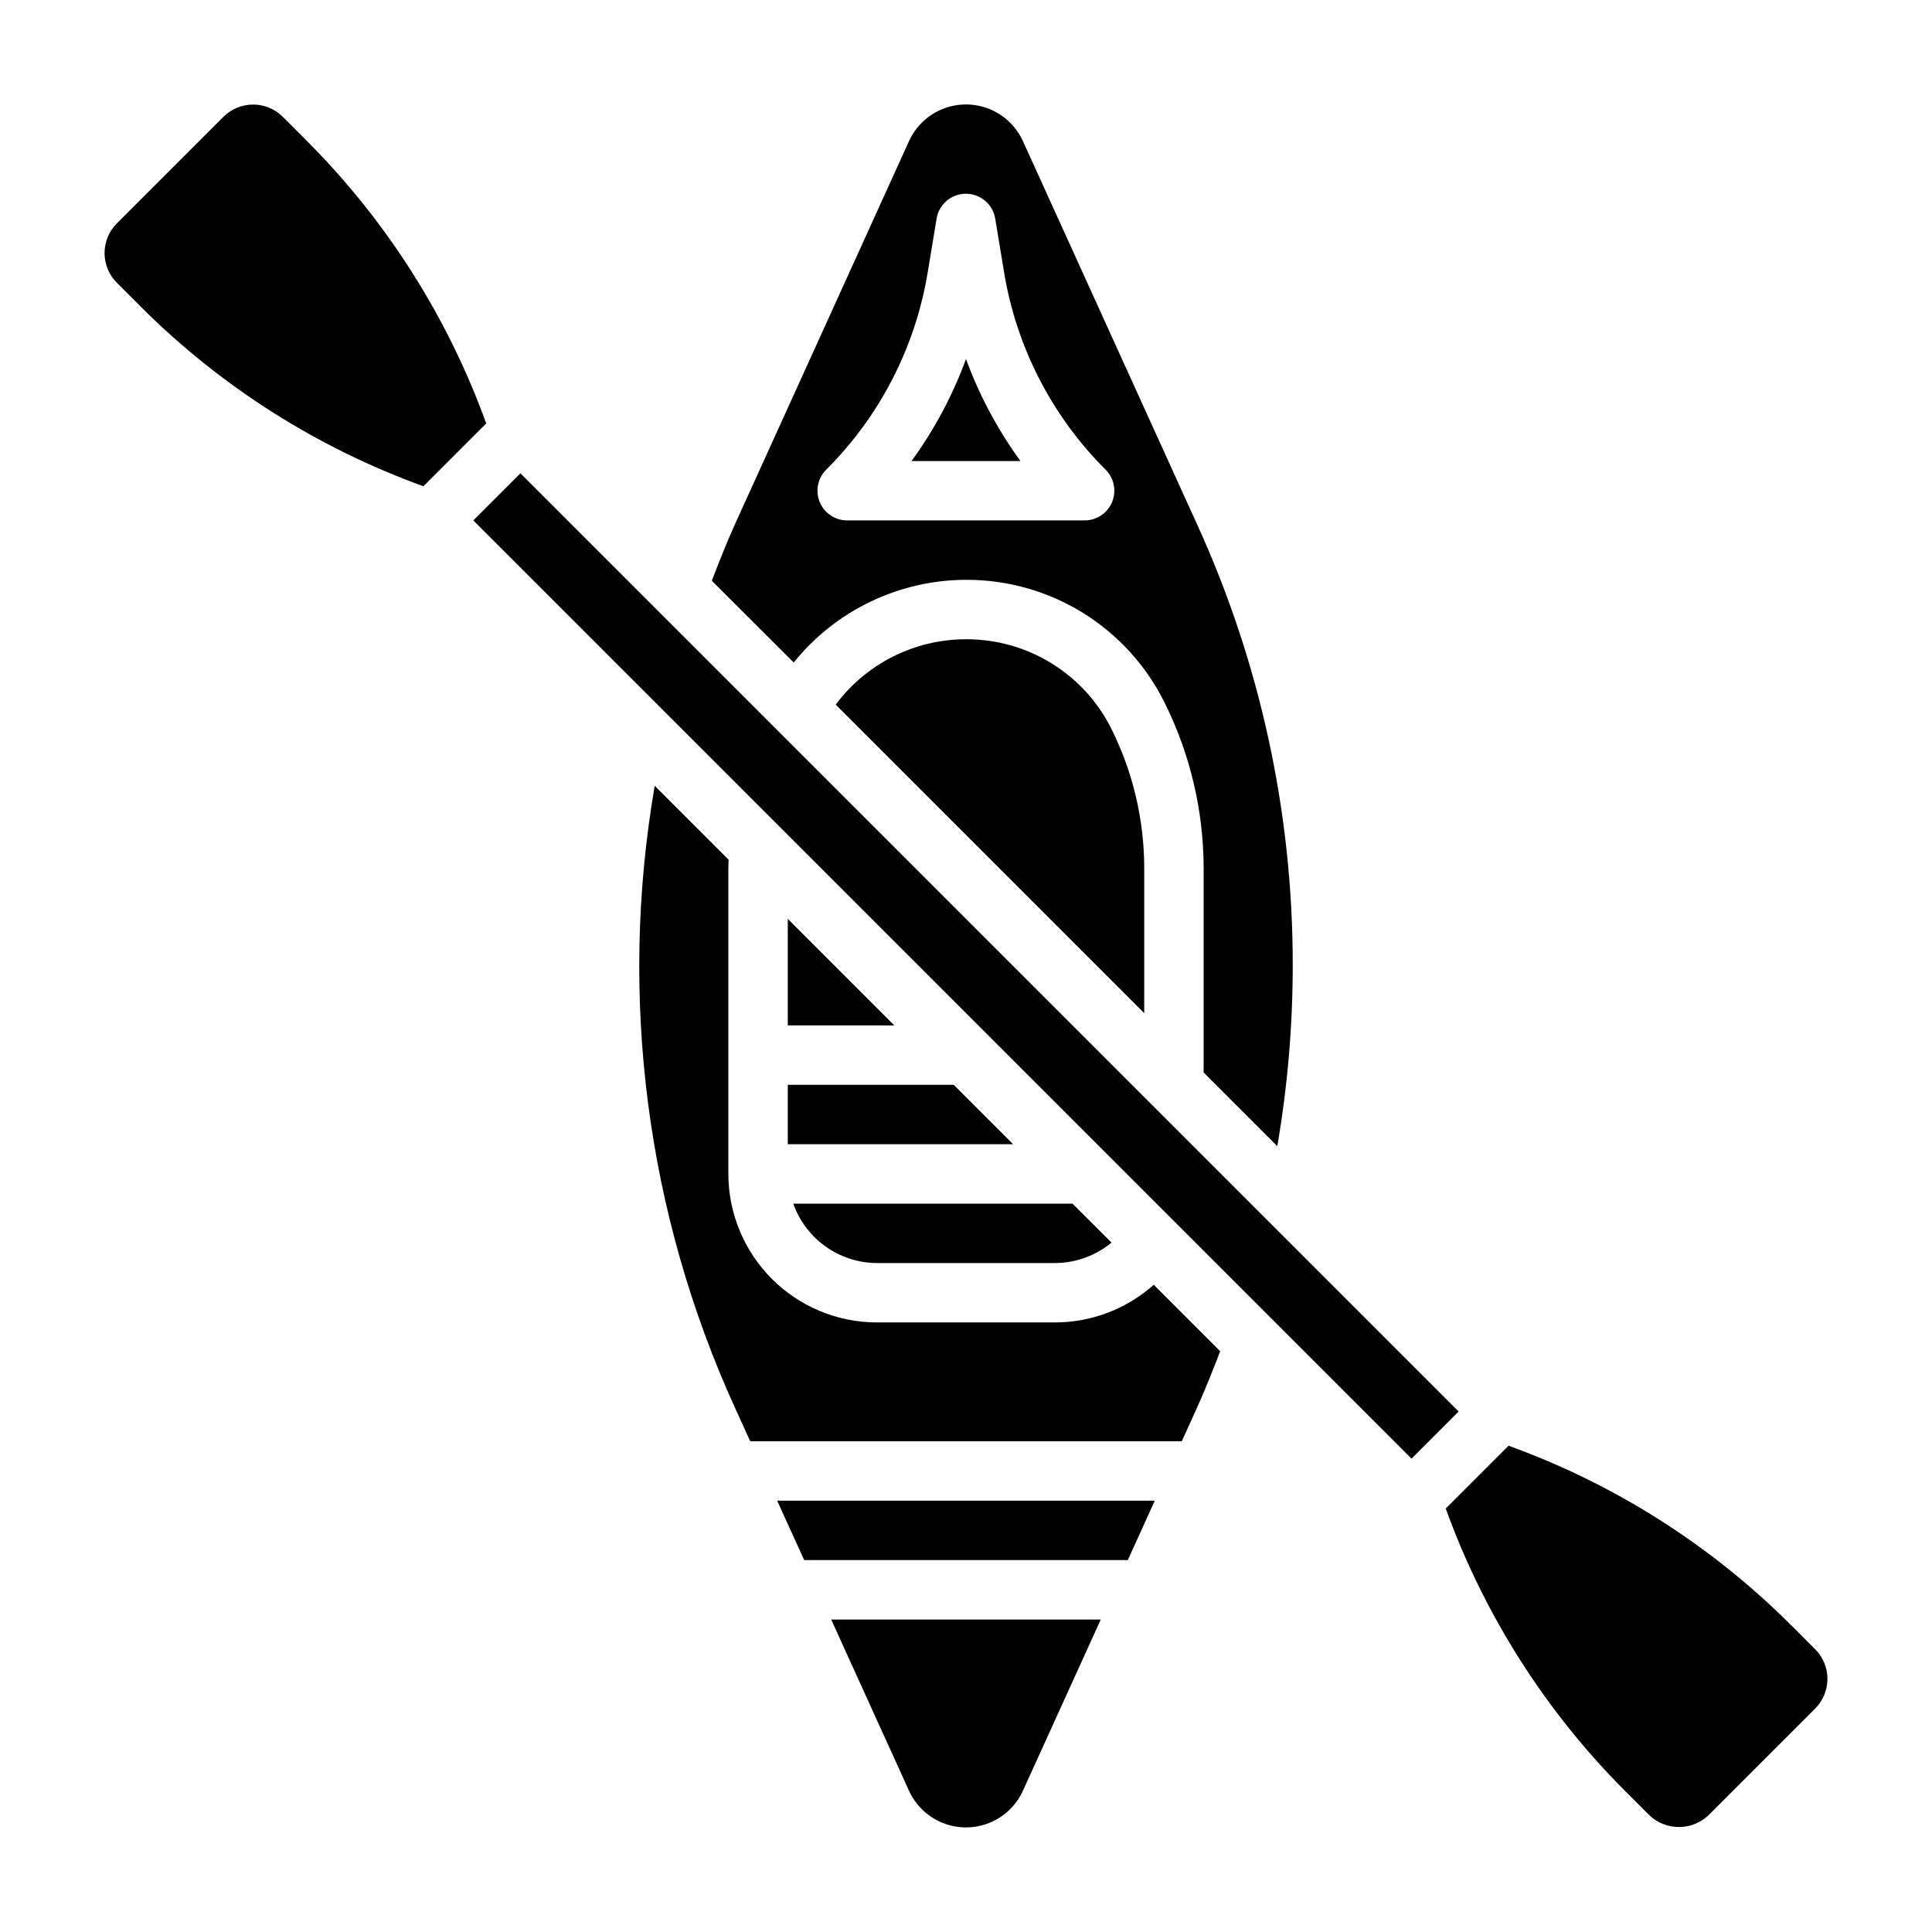 <?xml version="1.0" encoding="UTF-8"?>
<!-- Uploaded to: SVG Repo, www.svgrepo.com, Generator: SVG Repo Mixer Tools -->
<svg fill="#000000" width="800px" height="800px" version="1.1" viewBox="144 144 512 512" xmlns="http://www.w3.org/2000/svg">
 <g>
  <path d="m400 313.41c-13.598 0-26.398 6.418-34.527 17.32l81.758 81.758v-38.402c-0.004-12.789-2.969-25.406-8.66-36.863-3.559-7.18-9.062-13.215-15.879-17.422-6.82-4.211-14.68-6.426-22.691-6.391z"/>
  <path d="m384.9 618.57c1.77 3.883 4.965 6.934 8.922 8.523 3.961 1.586 8.379 1.586 12.34 0 3.961-1.59 7.156-4.641 8.922-8.523l20.633-45.383h-71.441z"/>
  <path d="m357.12 557.44h85.758l7.152-15.742h-100.07z"/>
  <path d="m225.41 181.43-6.465-6.465c-4.348-4.344-11.395-4.344-15.742 0l-28.23 28.23c-2.09 2.086-3.262 4.918-3.262 7.871 0 2.953 1.172 5.785 3.262 7.871l6.453 6.465h0.004c21.156 21.098 46.684 37.297 74.781 47.461l16.641-16.648v-0.004c-10.152-28.098-26.348-53.625-47.441-74.781z"/>
  <path d="m400 239.16c-3.539 9.629-8.395 18.723-14.43 27.02h28.859c-6.035-8.297-10.895-17.391-14.43-27.02z"/>
  <path d="m400 297.66c10.93-0.039 21.656 2.988 30.957 8.734 9.297 5.75 16.801 13.988 21.656 23.781 6.797 13.641 10.344 28.668 10.363 43.902v54.145l19.523 19.523h-0.004c2.715-15.773 4.082-31.746 4.094-47.75 0.062-40.387-8.586-80.312-25.355-117.05l-46.152-101.55c-1.766-3.883-4.961-6.934-8.922-8.523-3.961-1.586-8.379-1.586-12.34 0-3.957 1.59-7.152 4.641-8.922 8.523l-46.137 101.55c-2.219 4.894-4.18 9.926-6.125 14.957l21.703 21.672c11.133-13.824 27.91-21.875 45.66-21.914zm-37.055-29.18v-0.004c14.227-14.176 23.641-32.469 26.906-52.285l2.363-14.289c0.641-3.785 3.918-6.559 7.762-6.559 3.84 0 7.121 2.773 7.762 6.559l2.363 14.289h-0.004c3.269 19.816 12.68 38.109 26.906 52.285 2.246 2.246 2.922 5.621 1.715 8.555-1.203 2.938-4.059 4.863-7.231 4.883h-62.977c-3.184 0-6.055-1.918-7.273-4.859s-0.543-6.328 1.707-8.578z"/>
  <path d="m376.38 478.72h47.23c5.465-0.023 10.75-1.941 14.957-5.422l-10.344-10.32h-73.996c1.621 4.586 4.621 8.559 8.586 11.375 3.965 2.82 8.703 4.344 13.566 4.367z"/>
  <path d="m423.61 494.46h-47.23c-10.434-0.012-20.441-4.16-27.82-11.539-7.375-7.379-11.527-17.383-11.539-27.82v-81.02c0-0.746 0.047-1.496 0.07-2.242l-19.586-19.586c-9.617 55.82-2.211 113.24 21.254 164.79l4.055 8.902h114.37l4.047-8.902c2.219-4.894 4.188-9.926 6.133-14.957l-17.609-17.609c-7.199 6.418-16.5 9.969-26.145 9.98z"/>
  <path d="m625.02 581.05-6.453-6.465v0.004c-21.16-21.102-46.688-37.301-74.785-47.461l-16.648 16.648c10.156 28.102 26.359 53.629 47.461 74.785l6.465 6.465-0.004-0.004c4.402 4.211 11.34 4.211 15.746 0l28.227-28.227c2.09-2.09 3.262-4.922 3.262-7.875s-1.172-5.781-3.262-7.871z"/>
  <path d="m269.43 281.91 12.484-12.484 248.64 248.64-12.484 12.484z"/>
  <path d="m352.77 415.74h28.23l-28.23-28.23z"/>
  <path d="m352.77 447.23h59.719l-15.746-15.742h-43.973z"/>
 </g>
</svg>